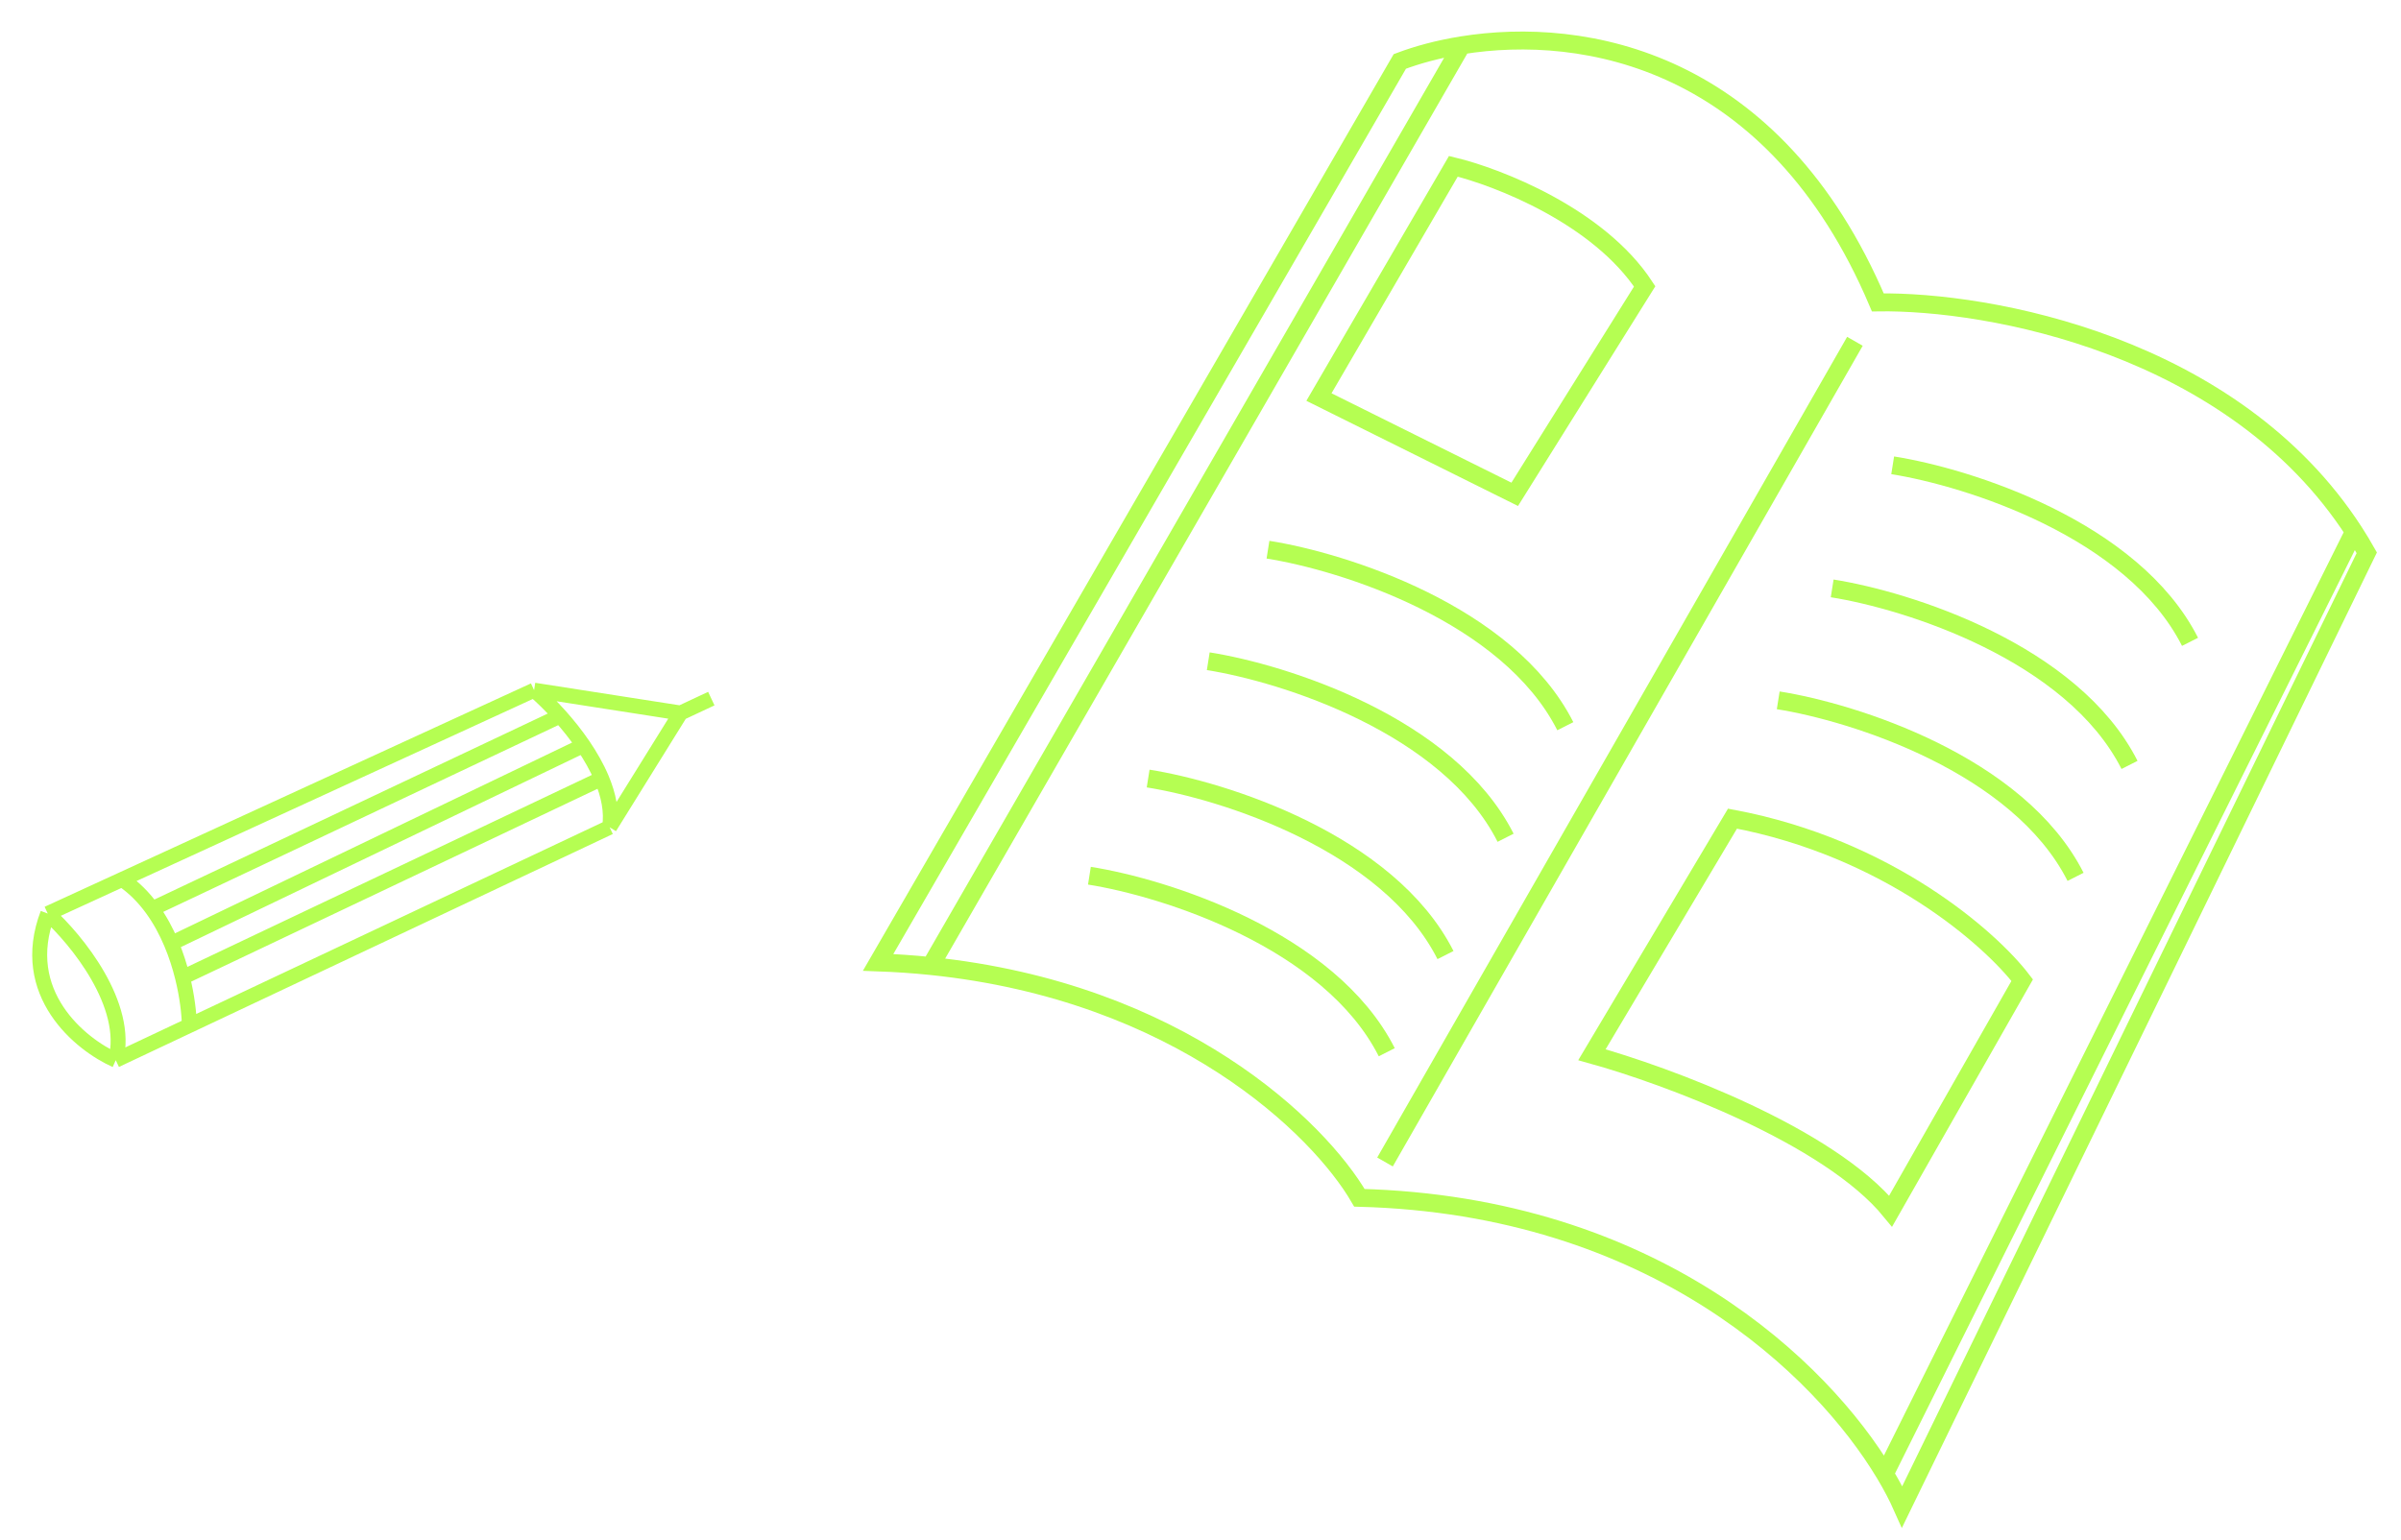 <svg width="335" height="215" viewBox="0 0 335 215" fill="none" xmlns="http://www.w3.org/2000/svg">
<path d="M6.663 127.507C2.413 138.625 11.217 145.781 16.15 147.969M6.663 127.507C10.655 131.113 18.142 140.253 16.15 147.969M6.663 127.507L17.036 122.741M74.518 96.327L94.956 99.515M74.518 96.327L17.036 122.741M74.518 96.327C75.553 97.215 76.838 98.455 78.153 99.929M94.956 99.515L85.056 115.459M94.956 99.515L99.246 97.504M85.056 115.459C68.881 123.091 41.313 136.097 26.422 143.123M85.056 115.459C85.394 113.268 84.903 110.938 83.946 108.662M16.15 147.969C16.15 147.969 20.168 146.073 26.422 143.123M26.422 143.123C26.386 141.454 26.115 139.052 25.465 136.425M17.036 122.741C18.692 123.853 20.076 125.269 21.226 126.851M21.226 126.851L78.153 99.929M21.226 126.851C22.316 128.349 23.196 129.994 23.901 131.668M78.153 99.929C79.252 101.16 80.371 102.555 81.384 104.044M23.901 131.668L81.384 104.044M23.901 131.668C24.572 133.262 25.084 134.882 25.465 136.425M81.384 104.044C82.383 105.513 83.278 107.074 83.946 108.662M25.465 136.425L83.946 108.662" stroke="#B5FE52" stroke-width="2.087"/>
<path d="M258.809 47.635L193.244 162.176M203.94 6.325C200.663 6.855 197.736 7.657 195.311 8.574L122.52 134.321C125.029 134.411 127.466 134.58 129.832 134.823M203.94 6.325C221.004 3.566 247.551 8.173 262.006 42.205C277.463 41.968 311.58 48.144 328.442 74.204M203.94 6.325L129.832 134.823M129.832 134.823C164.534 138.374 184.042 157.472 189.672 167.176C230.8 168.258 254.183 191.028 262.979 205.7M328.442 74.204C329.06 75.159 329.655 76.142 330.225 77.151L265.4 210.305C264.775 208.901 263.97 207.352 262.979 205.7M328.442 74.204L262.979 205.7M202.781 23.21C209 24.713 223.044 30.169 229.474 39.972L211.341 68.992L184.026 55.415L202.781 23.21ZM241.727 114.255L222.114 147.209C232.394 150.066 255.121 158.432 263.794 169.035L282.147 136.802C277.704 130.982 263.4 118.325 241.727 114.255Z" stroke="#B5FE52" stroke-width="2.504"/>
<path d="M152.001 122.221C162.513 123.884 185.527 131.139 193.488 146.858" stroke="#B5FE52" stroke-width="2.504"/>
<path d="M160.195 108.66C170.707 110.323 193.722 117.579 201.682 133.298" stroke="#B5FE52" stroke-width="2.504"/>
<path d="M168.583 92.287C179.095 93.95 202.109 101.206 210.069 116.925" stroke="#B5FE52" stroke-width="2.504"/>
<path d="M176.915 76.719C187.427 78.382 210.441 85.638 218.401 101.356" stroke="#B5FE52" stroke-width="2.504"/>
<path d="M248.106 97.744C258.618 99.407 281.632 106.663 289.593 122.382" stroke="#B5FE52" stroke-width="2.504"/>
<path d="M255.635 82.121C266.147 83.784 289.161 91.04 297.122 106.759" stroke="#B5FE52" stroke-width="2.504"/>
<path d="M264.077 64.943C274.589 66.606 297.604 73.862 305.564 89.581" stroke="#B5FE52" stroke-width="2.504"/>
</svg>
